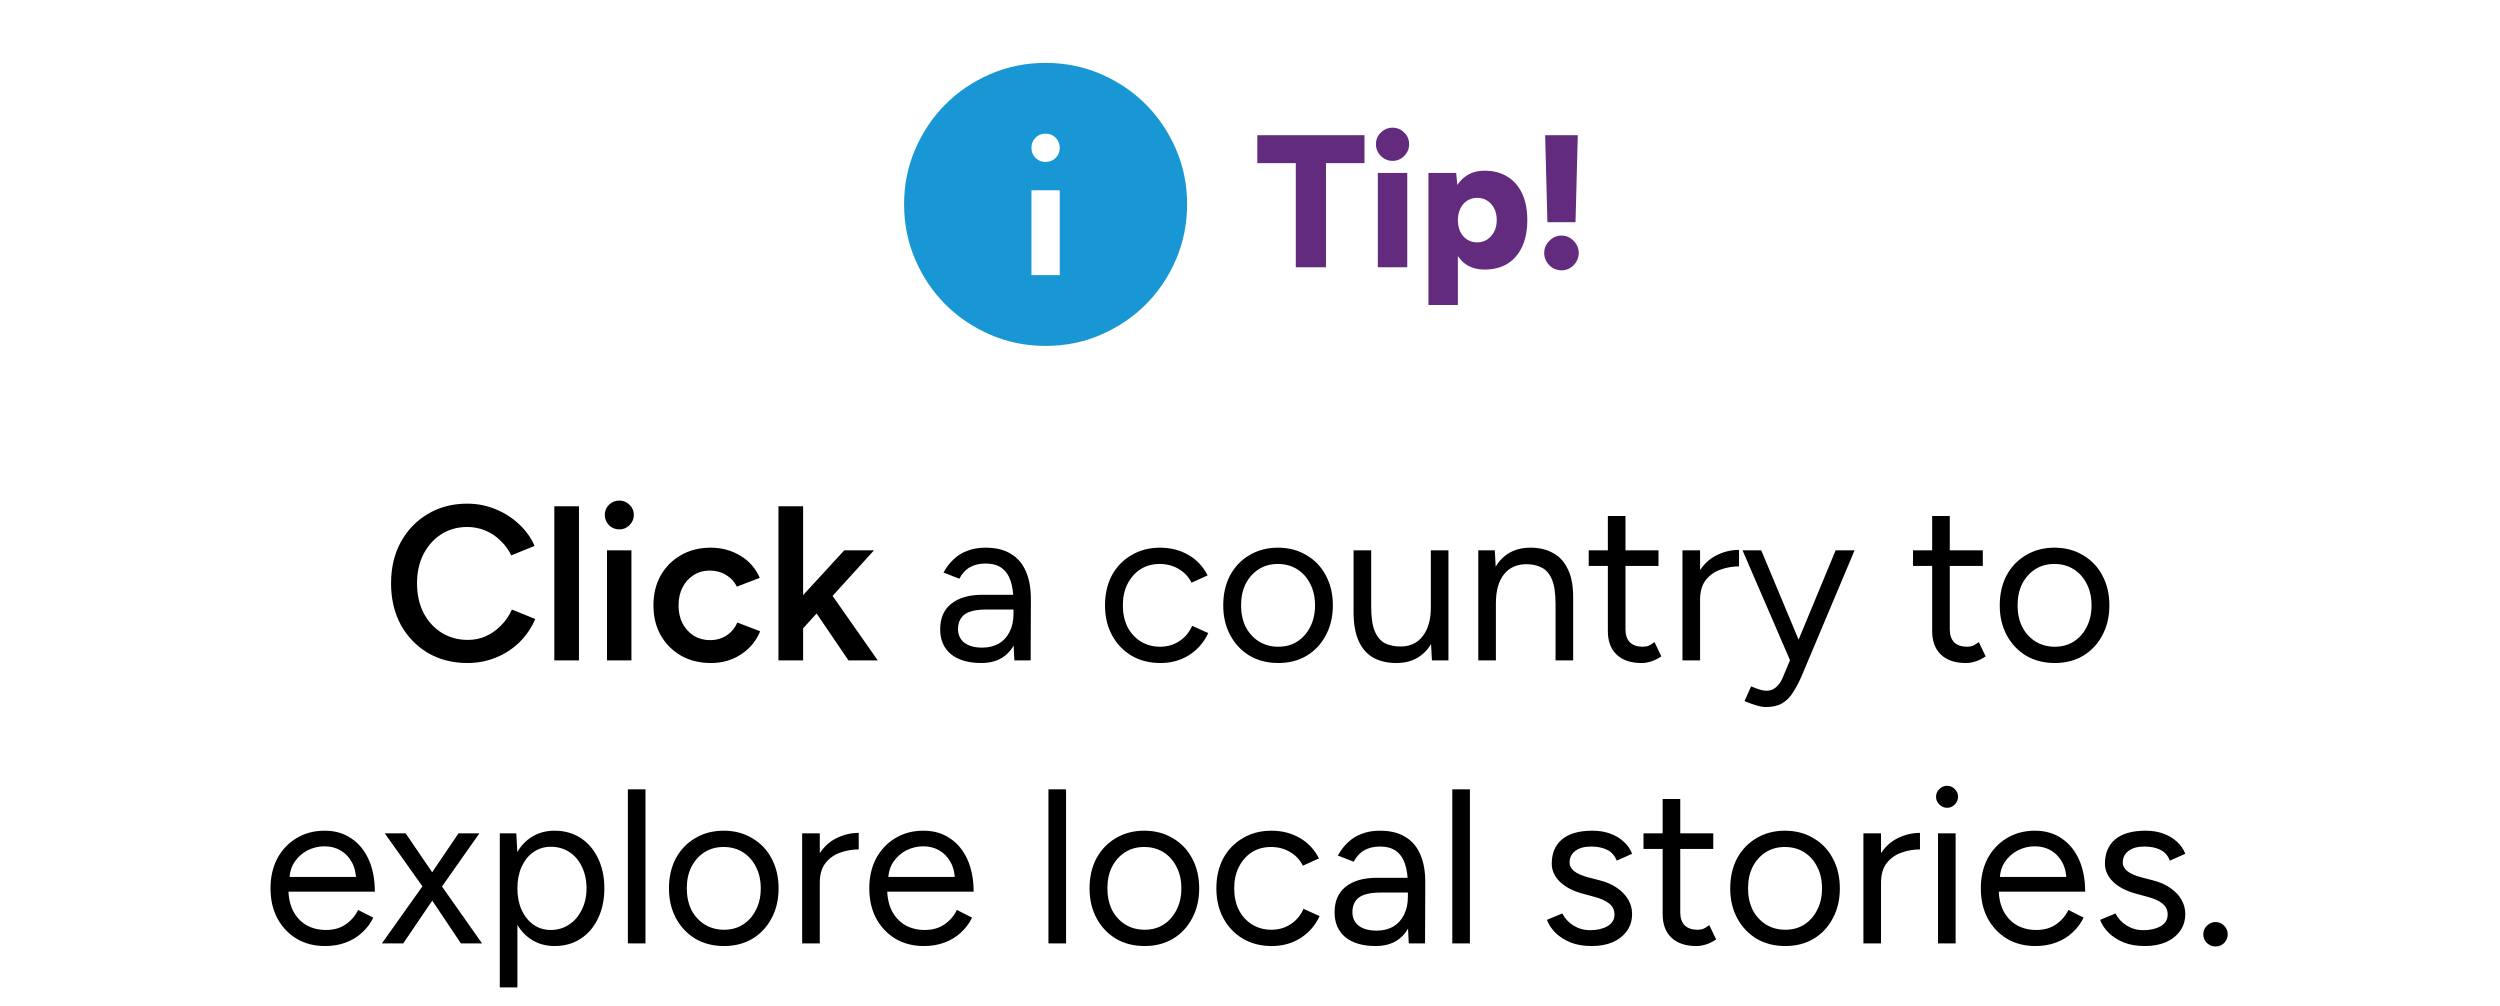 <svg width="159" height="64" viewBox="0 0 159 64" fill="none" xmlns="http://www.w3.org/2000/svg">
<path d="M65.6 17.5H67.4V12.1H65.6V17.5ZM66.5 10.3C66.755 10.3 66.969 10.214 67.142 10.041C67.314 9.868 67.401 9.654 67.4 9.4C67.399 9.146 67.313 8.932 67.141 8.759C66.969 8.586 66.755 8.5 66.5 8.5C66.245 8.5 66.031 8.586 65.859 8.759C65.687 8.932 65.601 9.146 65.6 9.4C65.599 9.654 65.686 9.868 65.859 10.042C66.033 10.215 66.246 10.301 66.5 10.3ZM66.5 22C65.255 22 64.085 21.764 62.99 21.291C61.895 20.818 60.943 20.177 60.133 19.367C59.322 18.558 58.681 17.606 58.209 16.51C57.737 15.414 57.501 14.244 57.5 13C57.499 11.756 57.736 10.586 58.209 9.49C58.683 8.394 59.324 7.442 60.133 6.633C60.941 5.823 61.894 5.182 62.99 4.709C64.086 4.236 65.256 4 66.5 4C67.744 4 68.914 4.236 70.01 4.709C71.106 5.182 72.059 5.823 72.868 6.633C73.676 7.442 74.318 8.394 74.792 9.49C75.266 10.586 75.502 11.756 75.5 13C75.498 14.244 75.262 15.414 74.791 16.51C74.32 17.606 73.679 18.558 72.868 19.367C72.056 20.177 71.104 20.818 70.01 21.292C68.916 21.765 67.746 22.001 66.5 22Z" fill="#1997D4"/>
<path d="M82.413 17V10.376H79.965V8.6H86.781V10.376H84.333V17H82.413ZM87.629 17V11H89.501V17H87.629ZM88.565 10.232C88.285 10.232 88.037 10.128 87.821 9.92C87.613 9.704 87.509 9.456 87.509 9.176C87.509 8.88 87.613 8.632 87.821 8.432C88.037 8.224 88.285 8.12 88.565 8.12C88.853 8.12 89.101 8.224 89.309 8.432C89.517 8.632 89.621 8.88 89.621 9.176C89.621 9.456 89.517 9.704 89.309 9.92C89.101 10.128 88.853 10.232 88.565 10.232ZM90.849 19.4V11H92.613L92.721 12.104V19.4H90.849ZM94.425 17.144C93.929 17.144 93.513 17.02 93.177 16.772C92.841 16.516 92.589 16.152 92.421 15.68C92.253 15.208 92.169 14.648 92.169 14C92.169 13.344 92.253 12.784 92.421 12.32C92.589 11.848 92.841 11.488 93.177 11.24C93.513 10.984 93.929 10.856 94.425 10.856C94.985 10.856 95.469 10.984 95.877 11.24C96.285 11.488 96.597 11.848 96.813 12.32C97.029 12.784 97.137 13.344 97.137 14C97.137 14.648 97.029 15.208 96.813 15.68C96.597 16.152 96.285 16.516 95.877 16.772C95.469 17.02 94.985 17.144 94.425 17.144ZM93.945 15.416C94.185 15.416 94.397 15.356 94.581 15.236C94.765 15.116 94.913 14.952 95.025 14.744C95.137 14.528 95.193 14.28 95.193 14C95.193 13.72 95.141 13.476 95.037 13.268C94.933 13.052 94.785 12.884 94.593 12.764C94.409 12.644 94.197 12.584 93.957 12.584C93.717 12.584 93.501 12.644 93.309 12.764C93.125 12.884 92.981 13.052 92.877 13.268C92.773 13.484 92.721 13.728 92.721 14C92.721 14.28 92.773 14.528 92.877 14.744C92.981 14.952 93.125 15.116 93.309 15.236C93.493 15.356 93.705 15.416 93.945 15.416ZM98.415 14.132L98.271 8.6H100.347L100.203 14.132H98.415ZM99.315 17.192C99.011 17.192 98.751 17.084 98.535 16.868C98.319 16.644 98.211 16.384 98.211 16.088C98.211 15.792 98.319 15.536 98.535 15.32C98.751 15.096 99.011 14.984 99.315 14.984C99.611 14.984 99.867 15.096 100.083 15.32C100.299 15.536 100.407 15.792 100.407 16.088C100.407 16.384 100.299 16.644 100.083 16.868C99.867 17.084 99.611 17.192 99.315 17.192Z" fill="#632B7D"/>
<path d="M29.729 42.168C28.787 42.168 27.947 41.953 27.209 41.524C26.481 41.085 25.907 40.488 25.487 39.732C25.077 38.967 24.871 38.089 24.871 37.1C24.871 36.111 25.077 35.238 25.487 34.482C25.907 33.717 26.481 33.119 27.209 32.69C27.937 32.251 28.773 32.032 29.715 32.032C30.35 32.032 30.947 32.149 31.507 32.382C32.067 32.606 32.562 32.919 32.991 33.32C33.43 33.721 33.766 34.188 33.999 34.72L32.515 35.322C32.347 34.967 32.119 34.655 31.829 34.384C31.549 34.104 31.227 33.889 30.863 33.74C30.499 33.591 30.117 33.516 29.715 33.516C29.099 33.516 28.549 33.67 28.063 33.978C27.587 34.286 27.209 34.711 26.929 35.252C26.659 35.784 26.523 36.4 26.523 37.1C26.523 37.8 26.659 38.421 26.929 38.962C27.209 39.503 27.592 39.928 28.077 40.236C28.572 40.544 29.132 40.698 29.757 40.698C30.168 40.698 30.551 40.619 30.905 40.46C31.269 40.292 31.591 40.063 31.871 39.774C32.161 39.485 32.389 39.149 32.557 38.766L34.041 39.368C33.808 39.919 33.477 40.409 33.047 40.838C32.618 41.258 32.119 41.585 31.549 41.818C30.98 42.051 30.373 42.168 29.729 42.168ZM35.255 42V32.2H36.822V42H35.255ZM38.605 42V35H40.159V42H38.605ZM39.389 33.67C39.137 33.67 38.918 33.581 38.731 33.404C38.554 33.217 38.465 32.998 38.465 32.746C38.465 32.494 38.554 32.279 38.731 32.102C38.918 31.925 39.137 31.836 39.389 31.836C39.641 31.836 39.856 31.925 40.033 32.102C40.22 32.279 40.313 32.494 40.313 32.746C40.313 32.998 40.22 33.217 40.033 33.404C39.856 33.581 39.641 33.67 39.389 33.67ZM45.227 42.168C44.508 42.168 43.874 42.014 43.323 41.706C42.772 41.389 42.338 40.955 42.021 40.404C41.713 39.853 41.559 39.219 41.559 38.5C41.559 37.781 41.713 37.147 42.021 36.596C42.338 36.045 42.768 35.616 43.309 35.308C43.86 34.991 44.49 34.832 45.199 34.832C45.89 34.832 46.515 35 47.075 35.336C47.635 35.663 48.05 36.134 48.321 36.75L46.865 37.31C46.716 37.002 46.487 36.755 46.179 36.568C45.871 36.381 45.521 36.288 45.129 36.288C44.746 36.288 44.406 36.386 44.107 36.582C43.808 36.769 43.575 37.03 43.407 37.366C43.239 37.693 43.155 38.071 43.155 38.5C43.155 38.929 43.239 39.312 43.407 39.648C43.584 39.975 43.822 40.236 44.121 40.432C44.429 40.619 44.774 40.712 45.157 40.712C45.549 40.712 45.899 40.614 46.207 40.418C46.515 40.213 46.744 39.937 46.893 39.592L48.349 40.152C48.078 40.787 47.663 41.281 47.103 41.636C46.552 41.991 45.927 42.168 45.227 42.168ZM51.008 40.04L50.056 38.962L53.696 35H55.586L51.008 40.04ZM49.51 42V32.2H51.078V42H49.51ZM53.962 42L51.498 38.374L52.52 37.282L55.824 42H53.962ZM64.514 42L64.458 40.852V38.304C64.458 37.753 64.397 37.301 64.276 36.946C64.154 36.582 63.963 36.307 63.702 36.12C63.44 35.933 63.1 35.84 62.68 35.84C62.297 35.84 61.966 35.919 61.686 36.078C61.415 36.227 61.191 36.47 61.014 36.806L60.006 36.414C60.183 36.087 60.398 35.807 60.65 35.574C60.902 35.331 61.196 35.149 61.532 35.028C61.868 34.897 62.25 34.832 62.68 34.832C63.333 34.832 63.87 34.963 64.29 35.224C64.719 35.476 65.041 35.854 65.256 36.358C65.47 36.853 65.573 37.469 65.564 38.206L65.55 42H64.514ZM62.414 42.168C61.592 42.168 60.948 41.981 60.482 41.608C60.024 41.225 59.796 40.698 59.796 40.026C59.796 39.317 60.029 38.775 60.496 38.402C60.972 38.019 61.634 37.828 62.484 37.828H64.486V38.766H62.736C62.082 38.766 61.616 38.873 61.336 39.088C61.065 39.303 60.93 39.611 60.93 40.012C60.93 40.376 61.065 40.665 61.336 40.88C61.606 41.085 61.984 41.188 62.47 41.188C62.871 41.188 63.221 41.104 63.52 40.936C63.818 40.759 64.047 40.511 64.206 40.194C64.374 39.867 64.458 39.485 64.458 39.046H64.934C64.934 39.998 64.719 40.759 64.29 41.328C63.86 41.888 63.235 42.168 62.414 42.168ZM73.807 42.168C73.117 42.168 72.505 42.014 71.973 41.706C71.441 41.389 71.026 40.955 70.727 40.404C70.429 39.853 70.279 39.219 70.279 38.5C70.279 37.781 70.424 37.147 70.713 36.596C71.012 36.045 71.427 35.616 71.959 35.308C72.491 34.991 73.098 34.832 73.779 34.832C74.451 34.832 75.053 34.986 75.585 35.294C76.117 35.602 76.523 36.036 76.803 36.596L75.781 37.058C75.595 36.685 75.324 36.395 74.969 36.19C74.615 35.975 74.209 35.868 73.751 35.868C73.294 35.868 72.888 35.98 72.533 36.204C72.188 36.428 71.913 36.741 71.707 37.142C71.511 37.534 71.413 37.987 71.413 38.5C71.413 39.013 71.511 39.471 71.707 39.872C71.913 40.264 72.193 40.572 72.547 40.796C72.911 41.02 73.322 41.132 73.779 41.132C74.237 41.132 74.643 41.015 74.997 40.782C75.361 40.549 75.637 40.222 75.823 39.802L76.845 40.264C76.565 40.861 76.159 41.328 75.627 41.664C75.095 42 74.489 42.168 73.807 42.168ZM81.298 42.168C80.616 42.168 80.01 42.014 79.478 41.706C78.955 41.389 78.544 40.955 78.246 40.404C77.947 39.853 77.798 39.219 77.798 38.5C77.798 37.781 77.942 37.147 78.232 36.596C78.53 36.045 78.941 35.616 79.464 35.308C79.996 34.991 80.598 34.832 81.27 34.832C81.96 34.832 82.567 34.991 83.09 35.308C83.622 35.616 84.032 36.045 84.322 36.596C84.62 37.147 84.77 37.781 84.77 38.5C84.77 39.219 84.62 39.853 84.322 40.404C84.032 40.955 83.626 41.389 83.104 41.706C82.581 42.014 81.979 42.168 81.298 42.168ZM81.298 41.132C81.764 41.132 82.17 41.02 82.516 40.796C82.861 40.572 83.132 40.264 83.328 39.872C83.533 39.48 83.636 39.023 83.636 38.5C83.636 37.977 83.533 37.52 83.328 37.128C83.132 36.736 82.856 36.428 82.502 36.204C82.147 35.98 81.736 35.868 81.27 35.868C80.812 35.868 80.406 35.98 80.052 36.204C79.706 36.428 79.431 36.736 79.226 37.128C79.03 37.52 78.932 37.977 78.932 38.5C78.932 39.013 79.03 39.471 79.226 39.872C79.431 40.264 79.711 40.572 80.066 40.796C80.43 41.02 80.84 41.132 81.298 41.132ZM91.071 42L91.001 40.712V35H92.121V42H91.071ZM86.087 38.584V35H87.207V38.584H86.087ZM87.207 38.584C87.207 39.275 87.286 39.802 87.445 40.166C87.603 40.53 87.823 40.782 88.103 40.922C88.392 41.053 88.714 41.118 89.069 41.118C89.675 41.118 90.147 40.899 90.483 40.46C90.828 40.021 91.001 39.41 91.001 38.626H91.547C91.547 39.363 91.439 39.998 91.225 40.53C91.01 41.062 90.697 41.468 90.287 41.748C89.885 42.028 89.391 42.168 88.803 42.168C88.261 42.168 87.785 42.061 87.375 41.846C86.964 41.622 86.647 41.272 86.423 40.796C86.199 40.311 86.087 39.685 86.087 38.92V38.584H87.207ZM94.019 42V35H95.069L95.139 36.288V42H94.019ZM98.933 42V38.416H100.053V42H98.933ZM98.933 38.416C98.933 37.725 98.854 37.198 98.695 36.834C98.537 36.47 98.317 36.223 98.037 36.092C97.757 35.952 97.44 35.882 97.085 35.882C96.469 35.882 95.989 36.101 95.643 36.54C95.307 36.969 95.139 37.581 95.139 38.374H94.593C94.593 37.637 94.701 37.002 94.915 36.47C95.13 35.938 95.443 35.532 95.853 35.252C96.264 34.972 96.759 34.832 97.337 34.832C97.888 34.832 98.364 34.944 98.765 35.168C99.176 35.383 99.493 35.728 99.717 36.204C99.951 36.68 100.063 37.305 100.053 38.08V38.416H98.933ZM104.402 42.168C103.721 42.168 103.193 41.991 102.82 41.636C102.447 41.281 102.26 40.782 102.26 40.138V32.816H103.38V40.026C103.38 40.381 103.473 40.656 103.66 40.852C103.856 41.039 104.127 41.132 104.472 41.132C104.584 41.132 104.691 41.118 104.794 41.09C104.906 41.053 105.051 40.969 105.228 40.838L105.662 41.748C105.419 41.907 105.2 42.014 105.004 42.07C104.808 42.135 104.607 42.168 104.402 42.168ZM101.042 35.994V35H105.48V35.994H101.042ZM107.621 38.206C107.621 37.45 107.766 36.839 108.055 36.372C108.344 35.896 108.713 35.546 109.161 35.322C109.618 35.089 110.099 34.972 110.603 34.972V36.022C110.192 36.022 109.796 36.092 109.413 36.232C109.04 36.363 108.732 36.582 108.489 36.89C108.246 37.198 108.125 37.618 108.125 38.15L107.621 38.206ZM107.005 42V35H108.125V42H107.005ZM112.309 44.968C112.132 44.968 111.927 44.931 111.693 44.856C111.46 44.791 111.213 44.702 110.951 44.59L111.371 43.652C111.586 43.745 111.773 43.815 111.931 43.862C112.099 43.909 112.23 43.932 112.323 43.932C112.575 43.932 112.781 43.862 112.939 43.722C113.107 43.591 113.247 43.4 113.359 43.148L114.157 41.244L116.747 35H117.951L114.591 42.98C114.414 43.391 114.227 43.745 114.031 44.044C113.845 44.343 113.616 44.571 113.345 44.73C113.075 44.889 112.729 44.968 112.309 44.968ZM113.849 42L110.825 35H112.015L114.619 41.23L114.955 42H113.849ZM125.028 42.168C124.346 42.168 123.819 41.991 123.446 41.636C123.072 41.281 122.886 40.782 122.886 40.138V32.816H124.006V40.026C124.006 40.381 124.099 40.656 124.286 40.852C124.482 41.039 124.752 41.132 125.098 41.132C125.21 41.132 125.317 41.118 125.42 41.09C125.532 41.053 125.676 40.969 125.854 40.838L126.288 41.748C126.045 41.907 125.826 42.014 125.63 42.07C125.434 42.135 125.233 42.168 125.028 42.168ZM121.668 35.994V35H126.106V35.994H121.668ZM130.684 42.168C130.002 42.168 129.396 42.014 128.864 41.706C128.341 41.389 127.93 40.955 127.632 40.404C127.333 39.853 127.184 39.219 127.184 38.5C127.184 37.781 127.328 37.147 127.618 36.596C127.916 36.045 128.327 35.616 128.85 35.308C129.382 34.991 129.984 34.832 130.656 34.832C131.346 34.832 131.953 34.991 132.476 35.308C133.008 35.616 133.418 36.045 133.708 36.596C134.006 37.147 134.156 37.781 134.156 38.5C134.156 39.219 134.006 39.853 133.708 40.404C133.418 40.955 133.012 41.389 132.49 41.706C131.967 42.014 131.365 42.168 130.684 42.168ZM130.684 41.132C131.15 41.132 131.556 41.02 131.902 40.796C132.247 40.572 132.518 40.264 132.714 39.872C132.919 39.48 133.022 39.023 133.022 38.5C133.022 37.977 132.919 37.52 132.714 37.128C132.518 36.736 132.242 36.428 131.888 36.204C131.533 35.98 131.122 35.868 130.656 35.868C130.198 35.868 129.792 35.98 129.438 36.204C129.092 36.428 128.817 36.736 128.612 37.128C128.416 37.52 128.318 37.977 128.318 38.5C128.318 39.013 128.416 39.471 128.612 39.872C128.817 40.264 129.097 40.572 129.452 40.796C129.816 41.02 130.226 41.132 130.684 41.132ZM20.676 60.168C19.995 60.168 19.393 60.014 18.87 59.706C18.347 59.389 17.937 58.955 17.638 58.404C17.349 57.853 17.204 57.219 17.204 56.5C17.204 55.781 17.349 55.147 17.638 54.596C17.937 54.045 18.343 53.616 18.856 53.308C19.379 52.991 19.976 52.832 20.648 52.832C21.301 52.832 21.866 52.995 22.342 53.322C22.818 53.639 23.187 54.087 23.448 54.666C23.709 55.245 23.84 55.926 23.84 56.71H18.058L18.338 56.472C18.338 57.032 18.436 57.513 18.632 57.914C18.837 58.315 19.122 58.623 19.486 58.838C19.85 59.043 20.265 59.146 20.732 59.146C21.227 59.146 21.642 59.029 21.978 58.796C22.323 58.563 22.589 58.255 22.776 57.872L23.742 58.362C23.565 58.726 23.327 59.043 23.028 59.314C22.739 59.585 22.393 59.795 21.992 59.944C21.6 60.093 21.161 60.168 20.676 60.168ZM18.408 55.996L18.114 55.772H22.944L22.65 56.01C22.65 55.562 22.561 55.175 22.384 54.848C22.207 54.521 21.969 54.269 21.67 54.092C21.371 53.915 21.026 53.826 20.634 53.826C20.251 53.826 19.887 53.915 19.542 54.092C19.206 54.269 18.931 54.521 18.716 54.848C18.511 55.165 18.408 55.548 18.408 55.996ZM24.288 60L27.144 55.982L29.16 53H30.49L27.83 56.78L25.646 60H24.288ZM29.314 60L27.158 56.78L24.47 53H25.8L27.83 55.982L30.658 60H29.314ZM31.787 62.8V53H32.837L32.907 54.288V62.8H31.787ZM35.273 60.168C34.685 60.168 34.167 60.014 33.719 59.706C33.28 59.398 32.939 58.969 32.697 58.418C32.454 57.858 32.333 57.219 32.333 56.5C32.333 55.772 32.454 55.133 32.697 54.582C32.939 54.031 33.28 53.602 33.719 53.294C34.167 52.986 34.685 52.832 35.273 52.832C35.898 52.832 36.449 52.986 36.925 53.294C37.401 53.602 37.769 54.031 38.031 54.582C38.301 55.133 38.437 55.772 38.437 56.5C38.437 57.219 38.301 57.858 38.031 58.418C37.769 58.969 37.401 59.398 36.925 59.706C36.449 60.014 35.898 60.168 35.273 60.168ZM35.021 59.146C35.459 59.146 35.847 59.034 36.183 58.81C36.528 58.586 36.799 58.273 36.995 57.872C37.2 57.471 37.303 57.013 37.303 56.5C37.303 55.987 37.205 55.529 37.009 55.128C36.822 54.727 36.556 54.414 36.211 54.19C35.865 53.966 35.473 53.854 35.035 53.854C34.624 53.854 34.255 53.966 33.929 54.19C33.611 54.414 33.359 54.727 33.173 55.128C32.995 55.529 32.907 55.987 32.907 56.5C32.907 57.013 32.995 57.471 33.173 57.872C33.359 58.273 33.611 58.586 33.929 58.81C34.246 59.034 34.61 59.146 35.021 59.146ZM39.932 60V50.2H41.052V60H39.932ZM46.046 60.168C45.365 60.168 44.758 60.014 44.226 59.706C43.704 59.389 43.293 58.955 42.994 58.404C42.696 57.853 42.546 57.219 42.546 56.5C42.546 55.781 42.691 55.147 42.98 54.596C43.279 54.045 43.69 53.616 44.212 53.308C44.744 52.991 45.346 52.832 46.018 52.832C46.709 52.832 47.316 52.991 47.838 53.308C48.37 53.616 48.781 54.045 49.07 54.596C49.369 55.147 49.518 55.781 49.518 56.5C49.518 57.219 49.369 57.853 49.07 58.404C48.781 58.955 48.375 59.389 47.852 59.706C47.33 60.014 46.728 60.168 46.046 60.168ZM46.046 59.132C46.513 59.132 46.919 59.02 47.264 58.796C47.61 58.572 47.88 58.264 48.076 57.872C48.282 57.48 48.384 57.023 48.384 56.5C48.384 55.977 48.282 55.52 48.076 55.128C47.88 54.736 47.605 54.428 47.25 54.204C46.896 53.98 46.485 53.868 46.018 53.868C45.561 53.868 45.155 53.98 44.8 54.204C44.455 54.428 44.18 54.736 43.974 55.128C43.778 55.52 43.68 55.977 43.68 56.5C43.68 57.013 43.778 57.471 43.974 57.872C44.18 58.264 44.46 58.572 44.814 58.796C45.178 59.02 45.589 59.132 46.046 59.132ZM51.633 56.206C51.633 55.45 51.778 54.839 52.068 54.372C52.357 53.896 52.725 53.546 53.173 53.322C53.631 53.089 54.111 52.972 54.615 52.972V54.022C54.205 54.022 53.808 54.092 53.425 54.232C53.052 54.363 52.744 54.582 52.502 54.89C52.259 55.198 52.138 55.618 52.138 56.15L51.633 56.206ZM51.017 60V53H52.138V60H51.017ZM58.758 60.168C58.077 60.168 57.475 60.014 56.952 59.706C56.429 59.389 56.019 58.955 55.72 58.404C55.431 57.853 55.286 57.219 55.286 56.5C55.286 55.781 55.431 55.147 55.72 54.596C56.019 54.045 56.425 53.616 56.938 53.308C57.461 52.991 58.058 52.832 58.73 52.832C59.383 52.832 59.948 52.995 60.424 53.322C60.9 53.639 61.269 54.087 61.53 54.666C61.791 55.245 61.922 55.926 61.922 56.71H56.14L56.42 56.472C56.42 57.032 56.518 57.513 56.714 57.914C56.919 58.315 57.204 58.623 57.568 58.838C57.932 59.043 58.347 59.146 58.814 59.146C59.309 59.146 59.724 59.029 60.06 58.796C60.405 58.563 60.671 58.255 60.858 57.872L61.824 58.362C61.647 58.726 61.409 59.043 61.11 59.314C60.821 59.585 60.475 59.795 60.074 59.944C59.682 60.093 59.243 60.168 58.758 60.168ZM56.49 55.996L56.196 55.772H61.026L60.732 56.01C60.732 55.562 60.643 55.175 60.466 54.848C60.289 54.521 60.051 54.269 59.752 54.092C59.453 53.915 59.108 53.826 58.716 53.826C58.333 53.826 57.969 53.915 57.624 54.092C57.288 54.269 57.013 54.521 56.798 54.848C56.593 55.165 56.49 55.548 56.49 55.996ZM66.681 60V50.2H67.802V60H66.681ZM72.796 60.168C72.114 60.168 71.508 60.014 70.976 59.706C70.453 59.389 70.042 58.955 69.744 58.404C69.445 57.853 69.296 57.219 69.296 56.5C69.296 55.781 69.44 55.147 69.73 54.596C70.028 54.045 70.439 53.616 70.962 53.308C71.494 52.991 72.096 52.832 72.768 52.832C73.458 52.832 74.065 52.991 74.588 53.308C75.12 53.616 75.53 54.045 75.82 54.596C76.118 55.147 76.268 55.781 76.268 56.5C76.268 57.219 76.118 57.853 75.82 58.404C75.53 58.955 75.124 59.389 74.602 59.706C74.079 60.014 73.477 60.168 72.796 60.168ZM72.796 59.132C73.262 59.132 73.668 59.02 74.014 58.796C74.359 58.572 74.63 58.264 74.826 57.872C75.031 57.48 75.134 57.023 75.134 56.5C75.134 55.977 75.031 55.52 74.826 55.128C74.63 54.736 74.354 54.428 74 54.204C73.645 53.98 73.234 53.868 72.768 53.868C72.31 53.868 71.904 53.98 71.55 54.204C71.204 54.428 70.929 54.736 70.724 55.128C70.528 55.52 70.43 55.977 70.43 56.5C70.43 57.013 70.528 57.471 70.724 57.872C70.929 58.264 71.209 58.572 71.564 58.796C71.928 59.02 72.338 59.132 72.796 59.132ZM80.889 60.168C80.198 60.168 79.587 60.014 79.055 59.706C78.523 59.389 78.108 58.955 77.809 58.404C77.51 57.853 77.361 57.219 77.361 56.5C77.361 55.781 77.505 55.147 77.795 54.596C78.094 54.045 78.509 53.616 79.041 53.308C79.573 52.991 80.18 52.832 80.861 52.832C81.533 52.832 82.135 52.986 82.667 53.294C83.199 53.602 83.605 54.036 83.885 54.596L82.863 55.058C82.676 54.685 82.406 54.395 82.051 54.19C81.696 53.975 81.29 53.868 80.833 53.868C80.376 53.868 79.969 53.98 79.615 54.204C79.269 54.428 78.994 54.741 78.789 55.142C78.593 55.534 78.495 55.987 78.495 56.5C78.495 57.013 78.593 57.471 78.789 57.872C78.994 58.264 79.274 58.572 79.629 58.796C79.993 59.02 80.403 59.132 80.861 59.132C81.318 59.132 81.724 59.015 82.079 58.782C82.443 58.549 82.718 58.222 82.905 57.802L83.927 58.264C83.647 58.861 83.241 59.328 82.709 59.664C82.177 60 81.57 60.168 80.889 60.168ZM89.597 60L89.541 58.852V56.304C89.541 55.753 89.48 55.301 89.359 54.946C89.238 54.582 89.046 54.307 88.785 54.12C88.524 53.933 88.183 53.84 87.763 53.84C87.38 53.84 87.049 53.919 86.769 54.078C86.498 54.227 86.274 54.47 86.097 54.806L85.089 54.414C85.266 54.087 85.481 53.807 85.733 53.574C85.985 53.331 86.279 53.149 86.615 53.028C86.951 52.897 87.334 52.832 87.763 52.832C88.416 52.832 88.953 52.963 89.373 53.224C89.802 53.476 90.124 53.854 90.339 54.358C90.554 54.853 90.656 55.469 90.647 56.206L90.633 60H89.597ZM87.497 60.168C86.676 60.168 86.032 59.981 85.565 59.608C85.108 59.225 84.879 58.698 84.879 58.026C84.879 57.317 85.112 56.775 85.579 56.402C86.055 56.019 86.718 55.828 87.567 55.828H89.569V56.766H87.819C87.166 56.766 86.699 56.873 86.419 57.088C86.148 57.303 86.013 57.611 86.013 58.012C86.013 58.376 86.148 58.665 86.419 58.88C86.69 59.085 87.068 59.188 87.553 59.188C87.954 59.188 88.304 59.104 88.603 58.936C88.902 58.759 89.13 58.511 89.289 58.194C89.457 57.867 89.541 57.485 89.541 57.046H90.017C90.017 57.998 89.802 58.759 89.373 59.328C88.944 59.888 88.318 60.168 87.497 60.168ZM92.366 60V50.2H93.486V60H92.366ZM101.239 60.168C100.726 60.168 100.278 60.093 99.895 59.944C99.512 59.785 99.19 59.58 98.929 59.328C98.677 59.076 98.495 58.801 98.383 58.502L99.363 58.096C99.522 58.413 99.76 58.67 100.077 58.866C100.394 59.062 100.744 59.16 101.127 59.16C101.566 59.16 101.934 59.076 102.233 58.908C102.532 58.731 102.681 58.483 102.681 58.166C102.681 57.877 102.569 57.643 102.345 57.466C102.13 57.289 101.808 57.144 101.379 57.032L100.707 56.85C100.072 56.682 99.578 56.43 99.223 56.094C98.868 55.749 98.691 55.361 98.691 54.932C98.691 54.269 98.906 53.756 99.335 53.392C99.774 53.019 100.422 52.832 101.281 52.832C101.692 52.832 102.065 52.893 102.401 53.014C102.737 53.135 103.026 53.308 103.269 53.532C103.512 53.747 103.689 54.003 103.801 54.302L102.821 54.736C102.7 54.419 102.499 54.19 102.219 54.05C101.939 53.91 101.598 53.84 101.197 53.84C100.768 53.84 100.432 53.933 100.189 54.12C99.946 54.297 99.825 54.549 99.825 54.876C99.825 55.063 99.923 55.24 100.119 55.408C100.324 55.567 100.623 55.697 101.015 55.8L101.715 55.982C102.172 56.094 102.555 56.262 102.863 56.486C103.171 56.701 103.404 56.948 103.563 57.228C103.722 57.508 103.801 57.807 103.801 58.124C103.801 58.544 103.689 58.908 103.465 59.216C103.241 59.524 102.938 59.762 102.555 59.93C102.172 60.089 101.734 60.168 101.239 60.168ZM107.886 60.168C107.205 60.168 106.678 59.991 106.304 59.636C105.931 59.281 105.744 58.782 105.744 58.138V50.816H106.864V58.026C106.864 58.381 106.958 58.656 107.144 58.852C107.34 59.039 107.611 59.132 107.956 59.132C108.068 59.132 108.176 59.118 108.278 59.09C108.39 59.053 108.535 58.969 108.712 58.838L109.146 59.748C108.904 59.907 108.684 60.014 108.488 60.07C108.292 60.135 108.092 60.168 107.886 60.168ZM104.526 53.994V53H108.964V53.994H104.526ZM113.542 60.168C112.861 60.168 112.254 60.014 111.722 59.706C111.2 59.389 110.789 58.955 110.49 58.404C110.192 57.853 110.042 57.219 110.042 56.5C110.042 55.781 110.187 55.147 110.476 54.596C110.775 54.045 111.186 53.616 111.708 53.308C112.24 52.991 112.842 52.832 113.514 52.832C114.205 52.832 114.812 52.991 115.334 53.308C115.866 53.616 116.277 54.045 116.566 54.596C116.865 55.147 117.014 55.781 117.014 56.5C117.014 57.219 116.865 57.853 116.566 58.404C116.277 58.955 115.871 59.389 115.348 59.706C114.826 60.014 114.224 60.168 113.542 60.168ZM113.542 59.132C114.009 59.132 114.415 59.02 114.76 58.796C115.106 58.572 115.376 58.264 115.572 57.872C115.778 57.48 115.88 57.023 115.88 56.5C115.88 55.977 115.778 55.52 115.572 55.128C115.376 54.736 115.101 54.428 114.746 54.204C114.392 53.98 113.981 53.868 113.514 53.868C113.057 53.868 112.651 53.98 112.296 54.204C111.951 54.428 111.676 54.736 111.47 55.128C111.274 55.52 111.176 55.977 111.176 56.5C111.176 57.013 111.274 57.471 111.47 57.872C111.676 58.264 111.956 58.572 112.31 58.796C112.674 59.02 113.085 59.132 113.542 59.132ZM119.129 56.206C119.129 55.45 119.274 54.839 119.563 54.372C119.853 53.896 120.221 53.546 120.669 53.322C121.127 53.089 121.607 52.972 122.111 52.972V54.022C121.701 54.022 121.304 54.092 120.921 54.232C120.548 54.363 120.24 54.582 119.997 54.89C119.755 55.198 119.633 55.618 119.633 56.15L119.129 56.206ZM118.513 60V53H119.633V60H118.513ZM123.258 60V53H124.378V60H123.258ZM123.832 51.376C123.645 51.376 123.482 51.306 123.342 51.166C123.202 51.026 123.132 50.863 123.132 50.676C123.132 50.48 123.202 50.317 123.342 50.186C123.482 50.046 123.645 49.976 123.832 49.976C124.028 49.976 124.191 50.046 124.322 50.186C124.462 50.317 124.532 50.48 124.532 50.676C124.532 50.863 124.462 51.026 124.322 51.166C124.191 51.306 124.028 51.376 123.832 51.376ZM129.452 60.168C128.771 60.168 128.169 60.014 127.646 59.706C127.123 59.389 126.713 58.955 126.414 58.404C126.125 57.853 125.98 57.219 125.98 56.5C125.98 55.781 126.125 55.147 126.414 54.596C126.713 54.045 127.119 53.616 127.632 53.308C128.155 52.991 128.752 52.832 129.424 52.832C130.077 52.832 130.642 52.995 131.118 53.322C131.594 53.639 131.963 54.087 132.224 54.666C132.485 55.245 132.616 55.926 132.616 56.71H126.834L127.114 56.472C127.114 57.032 127.212 57.513 127.408 57.914C127.613 58.315 127.898 58.623 128.262 58.838C128.626 59.043 129.041 59.146 129.508 59.146C130.003 59.146 130.418 59.029 130.754 58.796C131.099 58.563 131.365 58.255 131.552 57.872L132.518 58.362C132.341 58.726 132.103 59.043 131.804 59.314C131.515 59.585 131.169 59.795 130.768 59.944C130.376 60.093 129.937 60.168 129.452 60.168ZM127.184 55.996L126.89 55.772H131.72L131.426 56.01C131.426 55.562 131.337 55.175 131.16 54.848C130.983 54.521 130.745 54.269 130.446 54.092C130.147 53.915 129.802 53.826 129.41 53.826C129.027 53.826 128.663 53.915 128.318 54.092C127.982 54.269 127.707 54.521 127.492 54.848C127.287 55.165 127.184 55.548 127.184 55.996ZM136.422 60.168C135.909 60.168 135.461 60.093 135.078 59.944C134.696 59.785 134.374 59.58 134.112 59.328C133.86 59.076 133.678 58.801 133.566 58.502L134.546 58.096C134.705 58.413 134.943 58.67 135.26 58.866C135.578 59.062 135.928 59.16 136.31 59.16C136.749 59.16 137.118 59.076 137.416 58.908C137.715 58.731 137.864 58.483 137.864 58.166C137.864 57.877 137.752 57.643 137.528 57.466C137.314 57.289 136.992 57.144 136.562 57.032L135.89 56.85C135.256 56.682 134.761 56.43 134.406 56.094C134.052 55.749 133.874 55.361 133.874 54.932C133.874 54.269 134.089 53.756 134.518 53.392C134.957 53.019 135.606 52.832 136.464 52.832C136.875 52.832 137.248 52.893 137.584 53.014C137.92 53.135 138.21 53.308 138.452 53.532C138.695 53.747 138.872 54.003 138.984 54.302L138.004 54.736C137.883 54.419 137.682 54.19 137.402 54.05C137.122 53.91 136.782 53.84 136.38 53.84C135.951 53.84 135.615 53.933 135.372 54.12C135.13 54.297 135.008 54.549 135.008 54.876C135.008 55.063 135.106 55.24 135.302 55.408C135.508 55.567 135.806 55.697 136.198 55.8L136.898 55.982C137.356 56.094 137.738 56.262 138.046 56.486C138.354 56.701 138.588 56.948 138.746 57.228C138.905 57.508 138.984 57.807 138.984 58.124C138.984 58.544 138.872 58.908 138.648 59.216C138.424 59.524 138.121 59.762 137.738 59.93C137.356 60.089 136.917 60.168 136.422 60.168ZM140.914 60.196C140.699 60.196 140.513 60.121 140.354 59.972C140.205 59.813 140.13 59.631 140.13 59.426C140.13 59.211 140.205 59.029 140.354 58.88C140.513 58.721 140.699 58.642 140.914 58.642C141.129 58.642 141.311 58.721 141.46 58.88C141.609 59.029 141.684 59.211 141.684 59.426C141.684 59.631 141.609 59.813 141.46 59.972C141.311 60.121 141.129 60.196 140.914 60.196Z" fill="black"/>
</svg>
